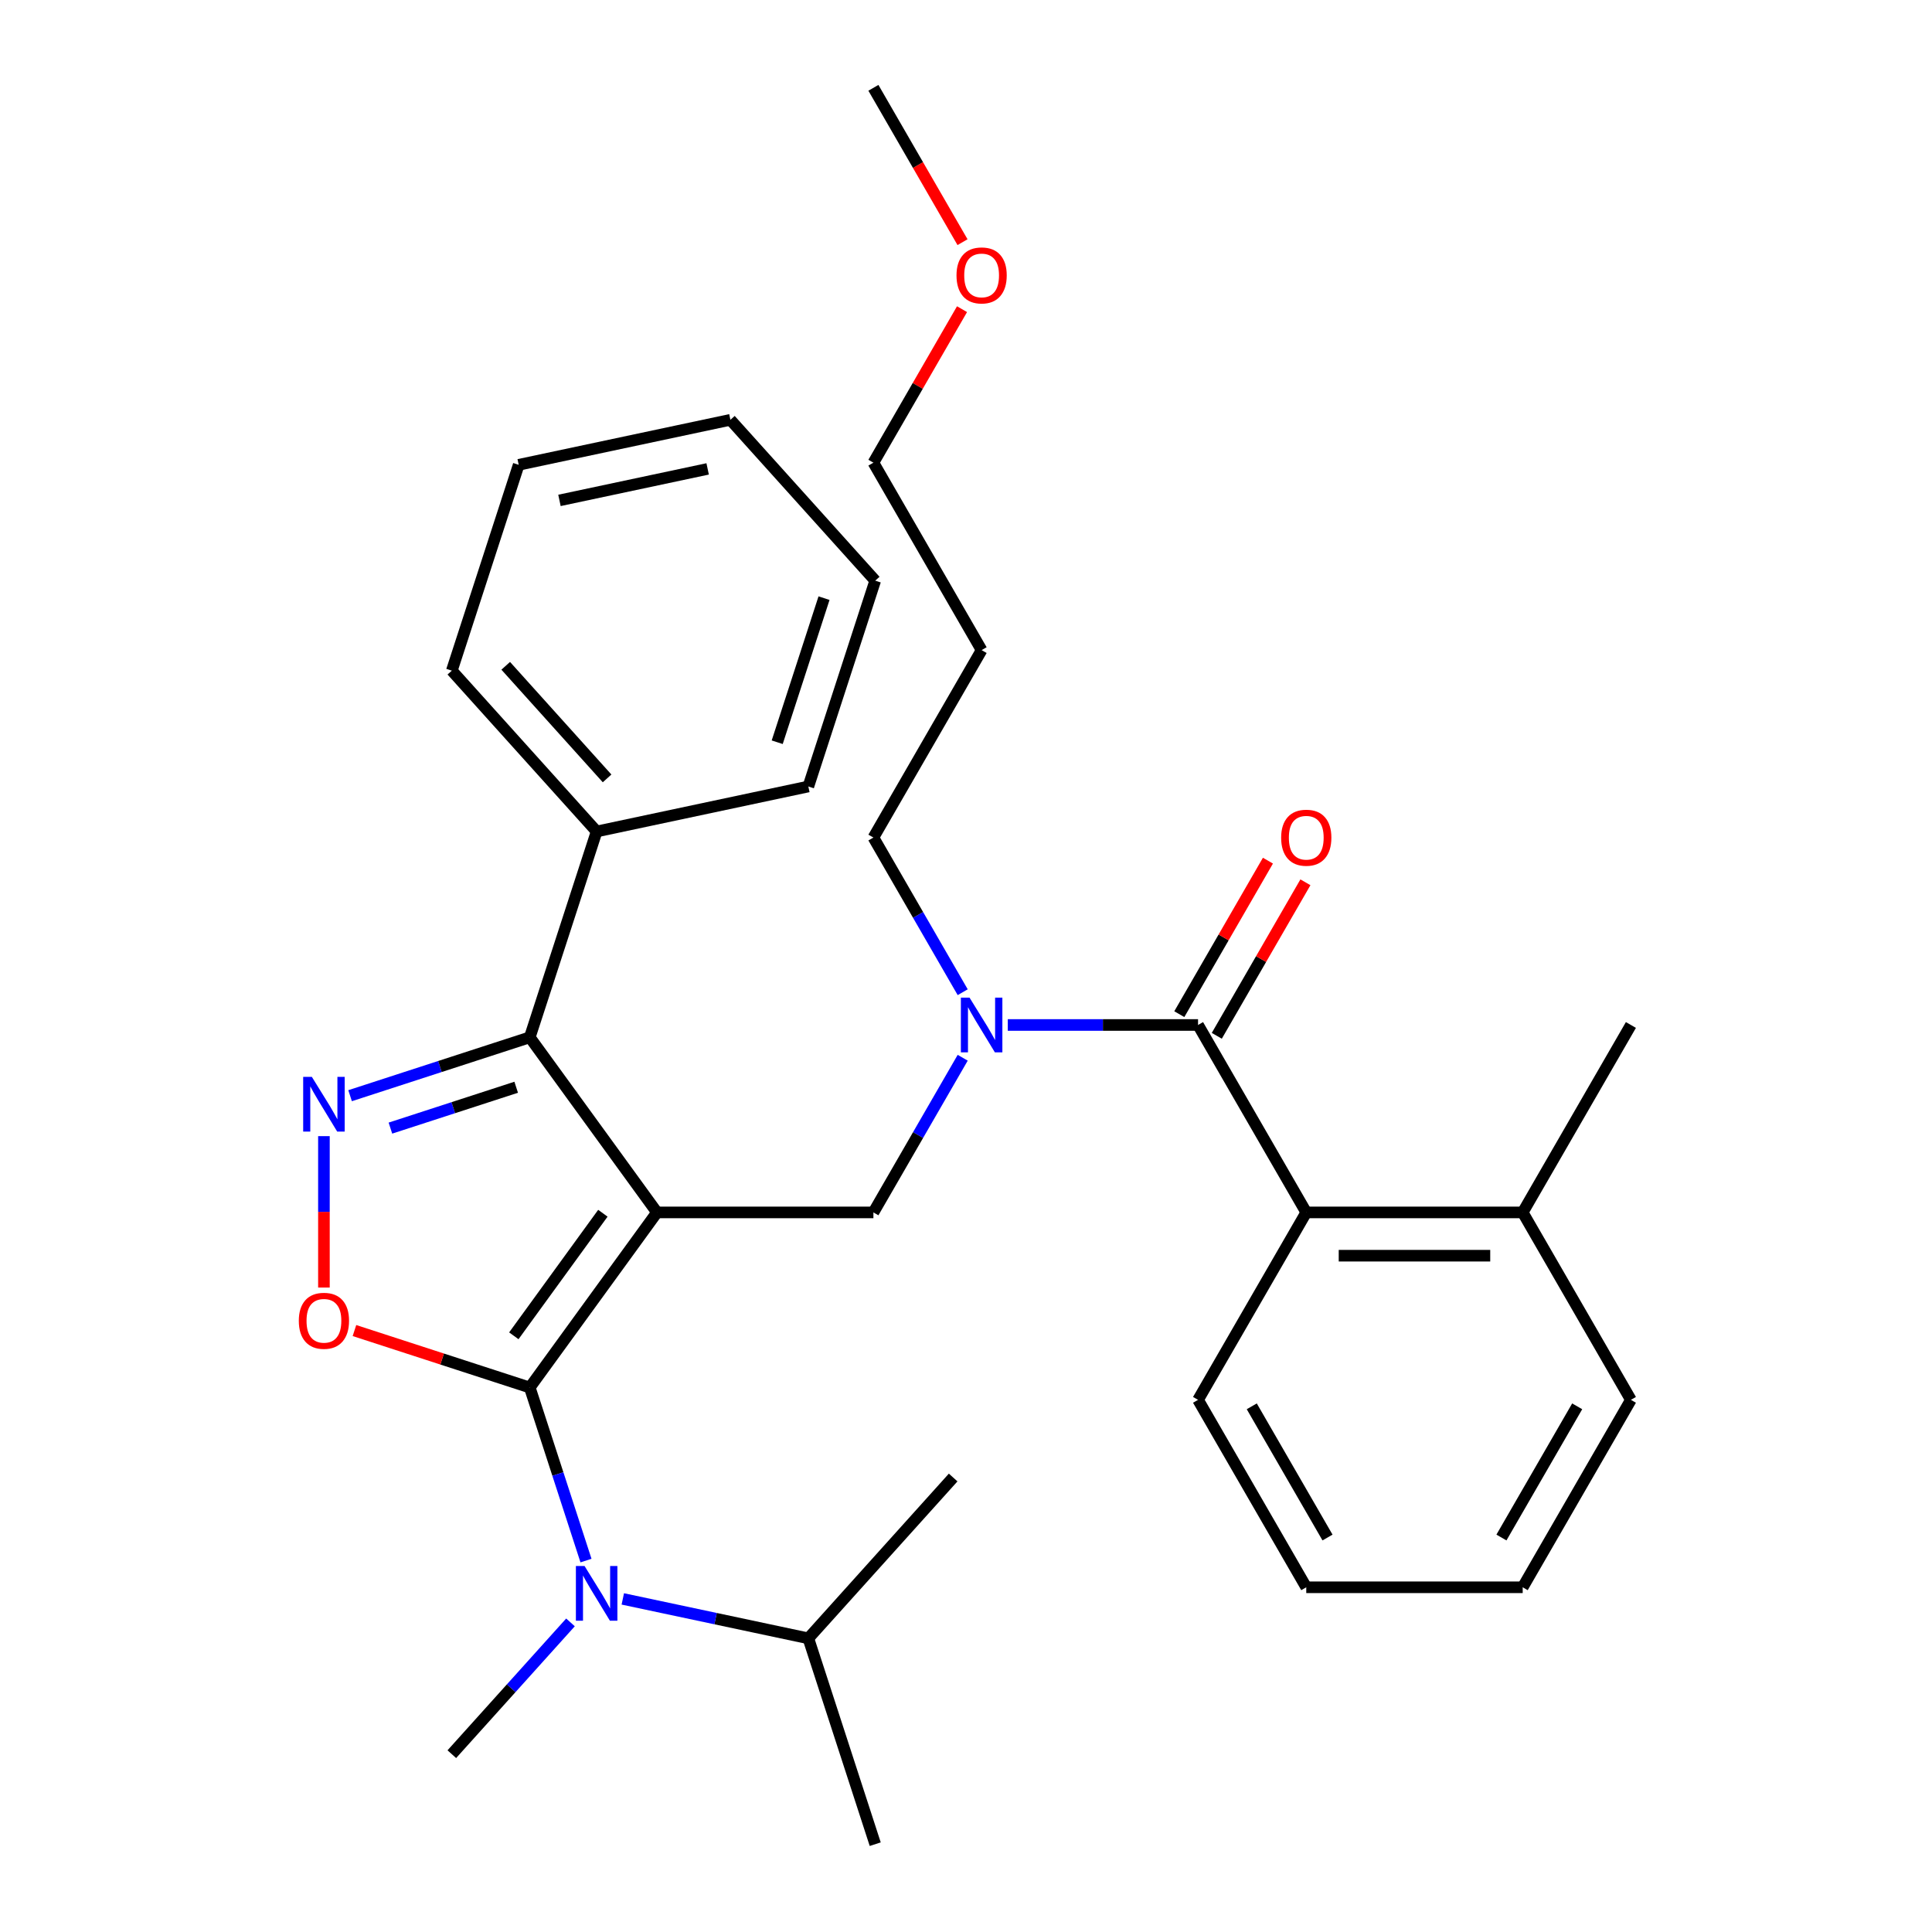 <?xml version='1.0' encoding='iso-8859-1'?>
<svg version='1.1' baseProfile='full'
              xmlns='http://www.w3.org/2000/svg'
                      xmlns:rdkit='http://www.rdkit.org/xml'
                      xmlns:xlink='http://www.w3.org/1999/xlink'
                  xml:space='preserve'
width='1000px' height='1000px' viewBox='0 0 1000 1000'>
<!-- END OF HEADER -->
<rect style='opacity:1.0;fill:#FFFFFF;stroke:none' width='1000' height='1000' x='0' y='0'> </rect>
<path class='bond-0' d='M 844.155,724.56 L 788.143,821.575' style='fill:none;fill-rule:evenodd;stroke:#000000;stroke-width:6px;stroke-linecap:butt;stroke-linejoin:miter;stroke-opacity:1' />
<path class='bond-0' d='M 816.35,727.91 L 777.142,795.82' style='fill:none;fill-rule:evenodd;stroke:#000000;stroke-width:6px;stroke-linecap:butt;stroke-linejoin:miter;stroke-opacity:1' />
<path class='bond-1' d='M 844.155,724.56 L 788.143,627.545' style='fill:none;fill-rule:evenodd;stroke:#000000;stroke-width:6px;stroke-linecap:butt;stroke-linejoin:miter;stroke-opacity:1' />
<path class='bond-2' d='M 498.292,547.49 L 475.183,587.518' style='fill:none;fill-rule:evenodd;stroke:#0000FF;stroke-width:6px;stroke-linecap:butt;stroke-linejoin:miter;stroke-opacity:1' />
<path class='bond-2' d='M 475.183,587.518 L 452.073,627.545' style='fill:none;fill-rule:evenodd;stroke:#000000;stroke-width:6px;stroke-linecap:butt;stroke-linejoin:miter;stroke-opacity:1' />
<path class='bond-3' d='M 521.625,530.53 L 570.867,530.53' style='fill:none;fill-rule:evenodd;stroke:#0000FF;stroke-width:6px;stroke-linecap:butt;stroke-linejoin:miter;stroke-opacity:1' />
<path class='bond-3' d='M 570.867,530.53 L 620.108,530.53' style='fill:none;fill-rule:evenodd;stroke:#000000;stroke-width:6px;stroke-linecap:butt;stroke-linejoin:miter;stroke-opacity:1' />
<path class='bond-4' d='M 498.292,513.569 L 475.183,473.542' style='fill:none;fill-rule:evenodd;stroke:#0000FF;stroke-width:6px;stroke-linecap:butt;stroke-linejoin:miter;stroke-opacity:1' />
<path class='bond-4' d='M 475.183,473.542 L 452.073,433.515' style='fill:none;fill-rule:evenodd;stroke:#000000;stroke-width:6px;stroke-linecap:butt;stroke-linejoin:miter;stroke-opacity:1' />
<path class='bond-5' d='M 629.809,536.131 L 652.746,496.404' style='fill:none;fill-rule:evenodd;stroke:#000000;stroke-width:6px;stroke-linecap:butt;stroke-linejoin:miter;stroke-opacity:1' />
<path class='bond-5' d='M 652.746,496.404 L 675.683,456.676' style='fill:none;fill-rule:evenodd;stroke:#FF0000;stroke-width:6px;stroke-linecap:butt;stroke-linejoin:miter;stroke-opacity:1' />
<path class='bond-5' d='M 610.406,524.929 L 633.343,485.201' style='fill:none;fill-rule:evenodd;stroke:#000000;stroke-width:6px;stroke-linecap:butt;stroke-linejoin:miter;stroke-opacity:1' />
<path class='bond-5' d='M 633.343,485.201 L 656.28,445.474' style='fill:none;fill-rule:evenodd;stroke:#FF0000;stroke-width:6px;stroke-linecap:butt;stroke-linejoin:miter;stroke-opacity:1' />
<path class='bond-6' d='M 620.108,530.53 L 676.12,627.545' style='fill:none;fill-rule:evenodd;stroke:#000000;stroke-width:6px;stroke-linecap:butt;stroke-linejoin:miter;stroke-opacity:1' />
<path class='bond-7' d='M 788.143,821.575 L 676.12,821.575' style='fill:none;fill-rule:evenodd;stroke:#000000;stroke-width:6px;stroke-linecap:butt;stroke-linejoin:miter;stroke-opacity:1' />
<path class='bond-8' d='M 676.12,821.575 L 620.108,724.56' style='fill:none;fill-rule:evenodd;stroke:#000000;stroke-width:6px;stroke-linecap:butt;stroke-linejoin:miter;stroke-opacity:1' />
<path class='bond-8' d='M 687.121,795.82 L 647.913,727.91' style='fill:none;fill-rule:evenodd;stroke:#000000;stroke-width:6px;stroke-linecap:butt;stroke-linejoin:miter;stroke-opacity:1' />
<path class='bond-9' d='M 340.05,627.545 L 274.204,718.174' style='fill:none;fill-rule:evenodd;stroke:#000000;stroke-width:6px;stroke-linecap:butt;stroke-linejoin:miter;stroke-opacity:1' />
<path class='bond-9' d='M 312.047,627.97 L 265.955,691.41' style='fill:none;fill-rule:evenodd;stroke:#000000;stroke-width:6px;stroke-linecap:butt;stroke-linejoin:miter;stroke-opacity:1' />
<path class='bond-10' d='M 340.05,627.545 L 274.204,536.916' style='fill:none;fill-rule:evenodd;stroke:#000000;stroke-width:6px;stroke-linecap:butt;stroke-linejoin:miter;stroke-opacity:1' />
<path class='bond-11' d='M 340.05,627.545 L 452.073,627.545' style='fill:none;fill-rule:evenodd;stroke:#000000;stroke-width:6px;stroke-linecap:butt;stroke-linejoin:miter;stroke-opacity:1' />
<path class='bond-12' d='M 274.204,718.174 L 228.834,703.432' style='fill:none;fill-rule:evenodd;stroke:#000000;stroke-width:6px;stroke-linecap:butt;stroke-linejoin:miter;stroke-opacity:1' />
<path class='bond-12' d='M 228.834,703.432 L 183.464,688.69' style='fill:none;fill-rule:evenodd;stroke:#FF0000;stroke-width:6px;stroke-linecap:butt;stroke-linejoin:miter;stroke-opacity:1' />
<path class='bond-13' d='M 274.204,718.174 L 288.757,762.963' style='fill:none;fill-rule:evenodd;stroke:#000000;stroke-width:6px;stroke-linecap:butt;stroke-linejoin:miter;stroke-opacity:1' />
<path class='bond-13' d='M 288.757,762.963 L 303.31,807.753' style='fill:none;fill-rule:evenodd;stroke:#0000FF;stroke-width:6px;stroke-linecap:butt;stroke-linejoin:miter;stroke-opacity:1' />
<path class='bond-14' d='M 167.664,666.436 L 167.664,627.251' style='fill:none;fill-rule:evenodd;stroke:#FF0000;stroke-width:6px;stroke-linecap:butt;stroke-linejoin:miter;stroke-opacity:1' />
<path class='bond-14' d='M 167.664,627.251 L 167.664,588.066' style='fill:none;fill-rule:evenodd;stroke:#0000FF;stroke-width:6px;stroke-linecap:butt;stroke-linejoin:miter;stroke-opacity:1' />
<path class='bond-15' d='M 181.204,567.133 L 227.704,552.025' style='fill:none;fill-rule:evenodd;stroke:#0000FF;stroke-width:6px;stroke-linecap:butt;stroke-linejoin:miter;stroke-opacity:1' />
<path class='bond-15' d='M 227.704,552.025 L 274.204,536.916' style='fill:none;fill-rule:evenodd;stroke:#000000;stroke-width:6px;stroke-linecap:butt;stroke-linejoin:miter;stroke-opacity:1' />
<path class='bond-15' d='M 202.078,583.909 L 234.628,573.333' style='fill:none;fill-rule:evenodd;stroke:#0000FF;stroke-width:6px;stroke-linecap:butt;stroke-linejoin:miter;stroke-opacity:1' />
<path class='bond-15' d='M 234.628,573.333 L 267.178,562.757' style='fill:none;fill-rule:evenodd;stroke:#000000;stroke-width:6px;stroke-linecap:butt;stroke-linejoin:miter;stroke-opacity:1' />
<path class='bond-16' d='M 274.204,536.916 L 308.821,430.375' style='fill:none;fill-rule:evenodd;stroke:#000000;stroke-width:6px;stroke-linecap:butt;stroke-linejoin:miter;stroke-opacity:1' />
<path class='bond-17' d='M 508.085,336.5 L 452.073,433.515' style='fill:none;fill-rule:evenodd;stroke:#000000;stroke-width:6px;stroke-linecap:butt;stroke-linejoin:miter;stroke-opacity:1' />
<path class='bond-18' d='M 508.085,336.5 L 452.073,239.485' style='fill:none;fill-rule:evenodd;stroke:#000000;stroke-width:6px;stroke-linecap:butt;stroke-linejoin:miter;stroke-opacity:1' />
<path class='bond-19' d='M 497.946,160.03 L 475.01,199.757' style='fill:none;fill-rule:evenodd;stroke:#FF0000;stroke-width:6px;stroke-linecap:butt;stroke-linejoin:miter;stroke-opacity:1' />
<path class='bond-19' d='M 475.01,199.757 L 452.073,239.485' style='fill:none;fill-rule:evenodd;stroke:#000000;stroke-width:6px;stroke-linecap:butt;stroke-linejoin:miter;stroke-opacity:1' />
<path class='bond-20' d='M 498.2,125.349 L 475.137,85.402' style='fill:none;fill-rule:evenodd;stroke:#FF0000;stroke-width:6px;stroke-linecap:butt;stroke-linejoin:miter;stroke-opacity:1' />
<path class='bond-20' d='M 475.137,85.402 L 452.073,45.455' style='fill:none;fill-rule:evenodd;stroke:#000000;stroke-width:6px;stroke-linecap:butt;stroke-linejoin:miter;stroke-opacity:1' />
<path class='bond-21' d='M 418.397,848.005 L 370.379,837.799' style='fill:none;fill-rule:evenodd;stroke:#000000;stroke-width:6px;stroke-linecap:butt;stroke-linejoin:miter;stroke-opacity:1' />
<path class='bond-21' d='M 370.379,837.799 L 322.362,827.592' style='fill:none;fill-rule:evenodd;stroke:#0000FF;stroke-width:6px;stroke-linecap:butt;stroke-linejoin:miter;stroke-opacity:1' />
<path class='bond-22' d='M 418.397,848.005 L 453.014,954.545' style='fill:none;fill-rule:evenodd;stroke:#000000;stroke-width:6px;stroke-linecap:butt;stroke-linejoin:miter;stroke-opacity:1' />
<path class='bond-23' d='M 418.397,848.005 L 493.355,764.755' style='fill:none;fill-rule:evenodd;stroke:#000000;stroke-width:6px;stroke-linecap:butt;stroke-linejoin:miter;stroke-opacity:1' />
<path class='bond-24' d='M 295.281,839.752 L 264.572,873.858' style='fill:none;fill-rule:evenodd;stroke:#0000FF;stroke-width:6px;stroke-linecap:butt;stroke-linejoin:miter;stroke-opacity:1' />
<path class='bond-24' d='M 264.572,873.858 L 233.863,907.964' style='fill:none;fill-rule:evenodd;stroke:#000000;stroke-width:6px;stroke-linecap:butt;stroke-linejoin:miter;stroke-opacity:1' />
<path class='bond-25' d='M 308.821,430.375 L 233.863,347.126' style='fill:none;fill-rule:evenodd;stroke:#000000;stroke-width:6px;stroke-linecap:butt;stroke-linejoin:miter;stroke-opacity:1' />
<path class='bond-25' d='M 314.227,402.896 L 261.757,344.622' style='fill:none;fill-rule:evenodd;stroke:#000000;stroke-width:6px;stroke-linecap:butt;stroke-linejoin:miter;stroke-opacity:1' />
<path class='bond-26' d='M 308.821,430.375 L 418.397,407.085' style='fill:none;fill-rule:evenodd;stroke:#000000;stroke-width:6px;stroke-linecap:butt;stroke-linejoin:miter;stroke-opacity:1' />
<path class='bond-27' d='M 233.863,347.126 L 268.48,240.585' style='fill:none;fill-rule:evenodd;stroke:#000000;stroke-width:6px;stroke-linecap:butt;stroke-linejoin:miter;stroke-opacity:1' />
<path class='bond-28' d='M 268.48,240.585 L 378.055,217.294' style='fill:none;fill-rule:evenodd;stroke:#000000;stroke-width:6px;stroke-linecap:butt;stroke-linejoin:miter;stroke-opacity:1' />
<path class='bond-28' d='M 289.575,259.007 L 366.277,242.703' style='fill:none;fill-rule:evenodd;stroke:#000000;stroke-width:6px;stroke-linecap:butt;stroke-linejoin:miter;stroke-opacity:1' />
<path class='bond-29' d='M 378.055,217.294 L 453.014,300.544' style='fill:none;fill-rule:evenodd;stroke:#000000;stroke-width:6px;stroke-linecap:butt;stroke-linejoin:miter;stroke-opacity:1' />
<path class='bond-30' d='M 453.014,300.544 L 418.397,407.085' style='fill:none;fill-rule:evenodd;stroke:#000000;stroke-width:6px;stroke-linecap:butt;stroke-linejoin:miter;stroke-opacity:1' />
<path class='bond-30' d='M 426.513,309.602 L 402.281,384.18' style='fill:none;fill-rule:evenodd;stroke:#000000;stroke-width:6px;stroke-linecap:butt;stroke-linejoin:miter;stroke-opacity:1' />
<path class='bond-31' d='M 620.108,724.56 L 676.12,627.545' style='fill:none;fill-rule:evenodd;stroke:#000000;stroke-width:6px;stroke-linecap:butt;stroke-linejoin:miter;stroke-opacity:1' />
<path class='bond-32' d='M 676.12,627.545 L 788.143,627.545' style='fill:none;fill-rule:evenodd;stroke:#000000;stroke-width:6px;stroke-linecap:butt;stroke-linejoin:miter;stroke-opacity:1' />
<path class='bond-32' d='M 692.923,649.949 L 771.339,649.949' style='fill:none;fill-rule:evenodd;stroke:#000000;stroke-width:6px;stroke-linecap:butt;stroke-linejoin:miter;stroke-opacity:1' />
<path class='bond-33' d='M 788.143,627.545 L 844.155,530.53' style='fill:none;fill-rule:evenodd;stroke:#000000;stroke-width:6px;stroke-linecap:butt;stroke-linejoin:miter;stroke-opacity:1' />
<path  class='atom-1' d='M 501.825 516.37
L 511.105 531.37
Q 512.025 532.85, 513.505 535.53
Q 514.985 538.21, 515.065 538.37
L 515.065 516.37
L 518.825 516.37
L 518.825 544.69
L 514.945 544.69
L 504.985 528.29
Q 503.825 526.37, 502.585 524.17
Q 501.385 521.97, 501.025 521.29
L 501.025 544.69
L 497.345 544.69
L 497.345 516.37
L 501.825 516.37
' fill='#0000FF'/>
<path  class='atom-3' d='M 663.12 433.595
Q 663.12 426.795, 666.48 422.995
Q 669.84 419.195, 676.12 419.195
Q 682.4 419.195, 685.76 422.995
Q 689.12 426.795, 689.12 433.595
Q 689.12 440.475, 685.72 444.395
Q 682.32 448.275, 676.12 448.275
Q 669.88 448.275, 666.48 444.395
Q 663.12 440.515, 663.12 433.595
M 676.12 445.075
Q 680.44 445.075, 682.76 442.195
Q 685.12 439.275, 685.12 433.595
Q 685.12 428.035, 682.76 425.235
Q 680.44 422.395, 676.12 422.395
Q 671.8 422.395, 669.44 425.195
Q 667.12 427.995, 667.12 433.595
Q 667.12 439.315, 669.44 442.195
Q 671.8 445.075, 676.12 445.075
' fill='#FF0000'/>
<path  class='atom-8' d='M 154.664 683.636
Q 154.664 676.836, 158.024 673.036
Q 161.384 669.236, 167.664 669.236
Q 173.944 669.236, 177.304 673.036
Q 180.664 676.836, 180.664 683.636
Q 180.664 690.516, 177.264 694.436
Q 173.864 698.316, 167.664 698.316
Q 161.424 698.316, 158.024 694.436
Q 154.664 690.556, 154.664 683.636
M 167.664 695.116
Q 171.984 695.116, 174.304 692.236
Q 176.664 689.316, 176.664 683.636
Q 176.664 678.076, 174.304 675.276
Q 171.984 672.436, 167.664 672.436
Q 163.344 672.436, 160.984 675.236
Q 158.664 678.036, 158.664 683.636
Q 158.664 689.356, 160.984 692.236
Q 163.344 695.116, 167.664 695.116
' fill='#FF0000'/>
<path  class='atom-9' d='M 161.404 557.373
L 170.684 572.373
Q 171.604 573.853, 173.084 576.533
Q 174.564 579.213, 174.644 579.373
L 174.644 557.373
L 178.404 557.373
L 178.404 585.693
L 174.524 585.693
L 164.564 569.293
Q 163.404 567.373, 162.164 565.173
Q 160.964 562.973, 160.604 562.293
L 160.604 585.693
L 156.924 585.693
L 156.924 557.373
L 161.404 557.373
' fill='#0000FF'/>
<path  class='atom-13' d='M 495.085 142.55
Q 495.085 135.75, 498.445 131.95
Q 501.805 128.15, 508.085 128.15
Q 514.365 128.15, 517.725 131.95
Q 521.085 135.75, 521.085 142.55
Q 521.085 149.43, 517.685 153.35
Q 514.285 157.23, 508.085 157.23
Q 501.845 157.23, 498.445 153.35
Q 495.085 149.47, 495.085 142.55
M 508.085 154.03
Q 512.405 154.03, 514.725 151.15
Q 517.085 148.23, 517.085 142.55
Q 517.085 136.99, 514.725 134.19
Q 512.405 131.35, 508.085 131.35
Q 503.765 131.35, 501.405 134.15
Q 499.085 136.95, 499.085 142.55
Q 499.085 148.27, 501.405 151.15
Q 503.765 154.03, 508.085 154.03
' fill='#FF0000'/>
<path  class='atom-16' d='M 302.561 810.554
L 311.841 825.554
Q 312.761 827.034, 314.241 829.714
Q 315.721 832.394, 315.801 832.554
L 315.801 810.554
L 319.561 810.554
L 319.561 838.874
L 315.681 838.874
L 305.721 822.474
Q 304.561 820.554, 303.321 818.354
Q 302.121 816.154, 301.761 815.474
L 301.761 838.874
L 298.081 838.874
L 298.081 810.554
L 302.561 810.554
' fill='#0000FF'/>
</svg>
